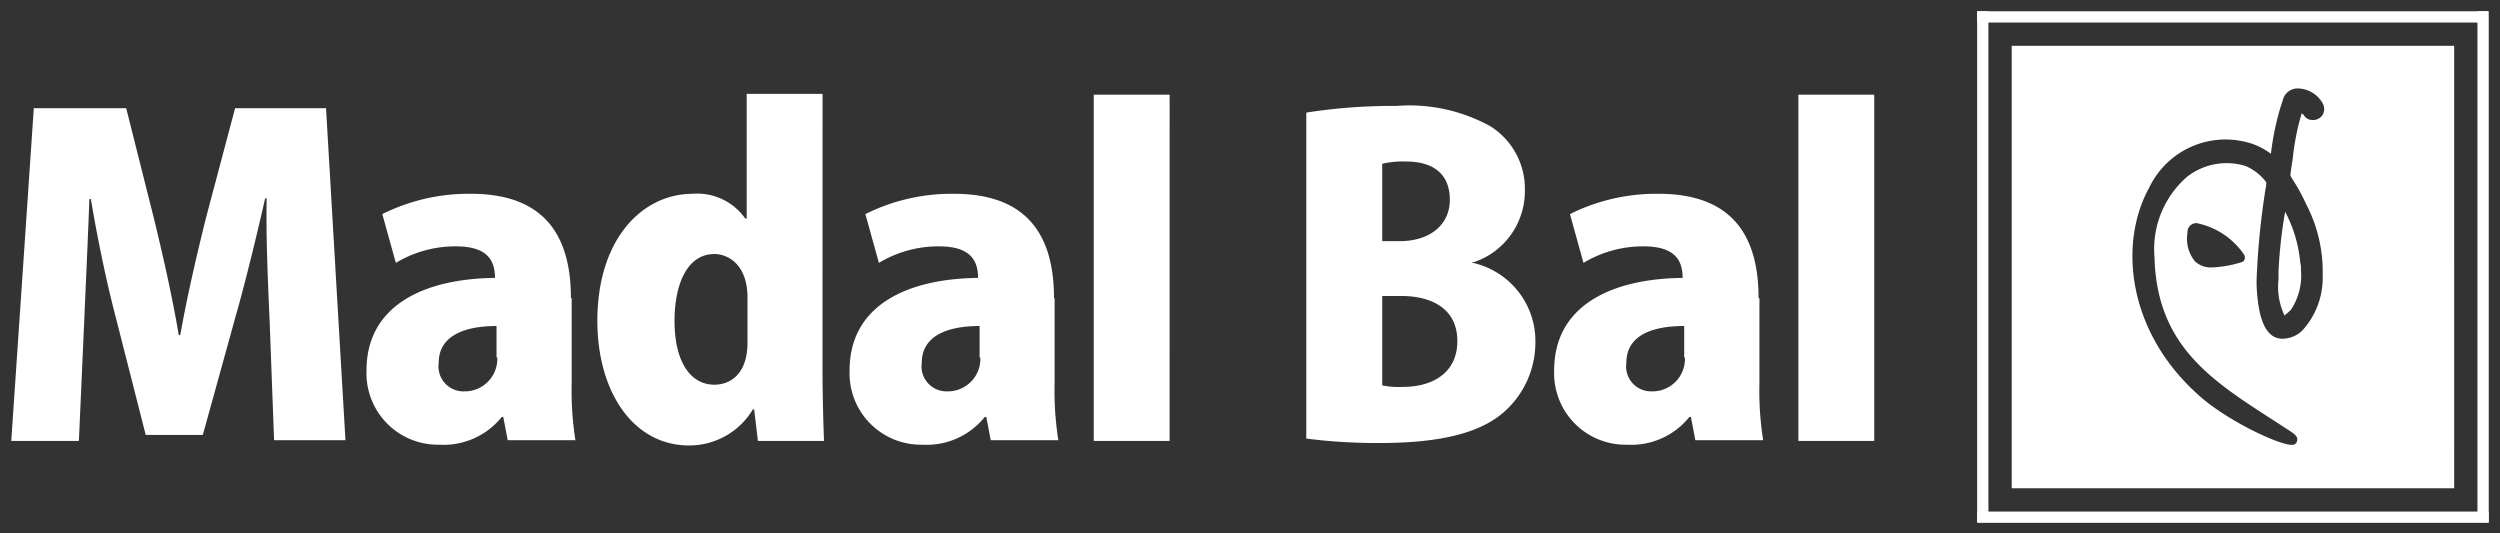 <svg xmlns="http://www.w3.org/2000/svg" viewBox="0 0 112.734 24.051">
  <rect x="0" y="0" width="112.734" height="24.051" fill="#333333" stroke="none"/>
  <defs/>
  <defs>
    <clipPath id="a">
      <path fill="none" d="M0 0h112.734v24.051H0z" opacity="0"/>
    </clipPath>
    <clipPath id="b">
      <path d="M0 0h112.734v24.051H0z"/>
    </clipPath>
  </defs>
  <g clip-path="url(#a)">
    <path fill="#fff" d="M84.516 4.268h-3.421v15.616h3.421zM75.98 16.124a1.466 1.466 0 01-1.49 1.524 1.125 1.125 0 01-1.152-1.287c0-1.253 1.186-1.66 2.608-1.66v1.423zm3.32-2.676c0-2.439-.881-4.709-4.505-4.709a8.712 8.712 0 00-4 .915l.61 2.2a5.2 5.2 0 012.71-.745c1.389 0 1.761.61 1.761 1.423-3.218.034-5.793 1.253-5.793 4.167a3.221 3.221 0 003.286 3.354 3.353 3.353 0 002.812-1.253h.068l.2 1.05h3.059a14.219 14.219 0 01-.169-2.574v-3.828zm-16.971-.1h.881c1.253 0 2.507.508 2.507 2.032 0 1.457-1.152 2.066-2.439 2.066a3.737 3.737 0 01-.948-.068zm0-2.473V7.384a4.139 4.139 0 011.084-.1c1.152 0 1.965.508 1.965 1.728 0 1.084-.847 1.863-2.27 1.863zm4.133.948a3.379 3.379 0 002.3-3.218 3.328 3.328 0 00-1.558-2.913 7.562 7.562 0 00-4.234-.915 25.22 25.22 0 00-4.065.3v14.7a25.253 25.253 0 003.32.2c2.879 0 4.607-.508 5.623-1.423a4.183 4.183 0 001.389-3.116 3.618 3.618 0 00-2.845-3.591v-.034zM52.743 4.269h-3.422v15.615h3.421zm-8.535 11.855a1.466 1.466 0 01-1.49 1.524 1.125 1.125 0 01-1.152-1.287c0-1.253 1.219-1.66 2.608-1.66v1.423zm3.32-2.676c0-2.439-.881-4.709-4.505-4.709a8.713 8.713 0 00-4 .915l.61 2.2a5.2 5.2 0 012.71-.745c1.389 0 1.761.61 1.761 1.423-3.218.034-5.793 1.253-5.793 4.167a3.221 3.221 0 003.286 3.354 3.353 3.353 0 002.811-1.253h.068l.2 1.05h3.049a14.22 14.22 0 01-.169-2.574v-3.828zm-13.821 2c0 1.49-.847 1.9-1.49 1.9-1.05 0-1.8-.982-1.8-2.879 0-1.66.576-3.015 1.8-3.015.576 0 1.49.44 1.49 1.965zm3.385-11.214h-3.421v5.623h-.063a2.644 2.644 0 00-2.371-1.118c-2.27 0-4.3 2.032-4.3 5.725 0 3.218 1.626 5.623 4.133 5.623a3.339 3.339 0 002.879-1.626h.059l.169 1.423h2.981c-.034-.881-.068-2.134-.068-3.32zm-14.667 11.89a1.466 1.466 0 01-1.49 1.524 1.125 1.125 0 01-1.152-1.287c0-1.253 1.219-1.66 2.608-1.66v1.423zm3.32-2.676c0-2.439-.881-4.709-4.505-4.709a8.713 8.713 0 00-4 .915l.61 2.2a5.2 5.2 0 012.71-.745c1.389 0 1.761.61 1.761 1.423-3.218.034-5.793 1.253-5.793 4.167a3.221 3.221 0 003.286 3.354 3.353 3.353 0 002.812-1.253h.068l.2 1.05h3.054a14.22 14.22 0 01-.169-2.574v-3.828zm-11.043-8.57h-4.1L9.315 9.722c-.44 1.761-.881 3.658-1.186 5.386h-.068c-.3-1.761-.711-3.591-1.152-5.386L5.69 4.878H1.524L.508 19.884h3.049l.237-5.318c.068-1.626.169-3.726.237-5.589h.068c.3 1.829.745 3.9 1.118 5.318l1.355 5.318h2.574l1.49-5.386c.406-1.423.915-3.489 1.321-5.284h.068c-.034 1.965.068 3.963.135 5.555l.2 5.352h3.218z"/>
  </g>
  <g clip-path="url(#a)">
    <path fill="#fff" d="M103.724 11.822a5.978 5.978 0 00-.678-2.27 20.731 20.731 0 00-.3 2.71v.339a3.03 3.03 0 00.271 1.626c.034-.034.135-.1.3-.271a2.815 2.815 0 00.44-1.8 1.045 1.045 0 00-.033-.334zm-2.642 0a5.163 5.163 0 01-1.321.237 1.048 1.048 0 01-.779-.271 1.593 1.593 0 01-.339-1.287.4.4 0 01.406-.44 3.389 3.389 0 012.168 1.457c.034.134-.001.27-.135.304zm2.2-3.9a.1.1 0 01.034.068 8.607 8.607 0 01.678 1.219 6.579 6.579 0 01.745 2.913v.44a3.512 3.512 0 01-.915 2.337 1.291 1.291 0 01-.982.373c-.677-.068-1.016-.881-1.084-2.405v-.237a34.127 34.127 0 01.407-4.133 1.827 1.827 0 00.034-.271 2.292 2.292 0 00-.948-.745 2.911 2.911 0 00-2.608.474 4.315 4.315 0 00-1.49 3.625c.1 4 2.541 5.555 5.386 7.385l.677.44c.271.169.406.3.373.44a.229.229 0 01-.135.2c-.373.169-2.812-.948-4.167-2.1-3.387-2.913-3.76-6.978-2.371-9.485a3.815 3.815 0 014.675-1.965 3.118 3.118 0 01.813.44 11.942 11.942 0 01.576-2.541.686.686 0 01.61-.406 1.311 1.311 0 011.152.677.54.54 0 010 .508.513.513 0 01-.474.237.44.44 0 01-.407-.271v.034l-.068-.068a11.088 11.088 0 00-.407 2.066s-.103.62-.103.755zm7.385 14.092V2.066H90.716v19.952h19.952z"/>
  </g>
  <g clip-path="url(#b)">
    <path fill="#fff" d="M89.157.508h.508v23.035h-.508z"/>
  </g>
  <g clip-path="url(#b)">
    <path fill="#fff" d="M89.157.508h23.035v.508H89.157z"/>
  </g>
  <g clip-path="url(#b)">
    <path fill="#fff" d="M111.718.508h.508v23.035h-.508z"/>
  </g>
  <g clip-path="url(#b)">
    <path fill="#fff" d="M89.157 23.068h23.068v.508H89.157z"/>
  </g>
</svg>
